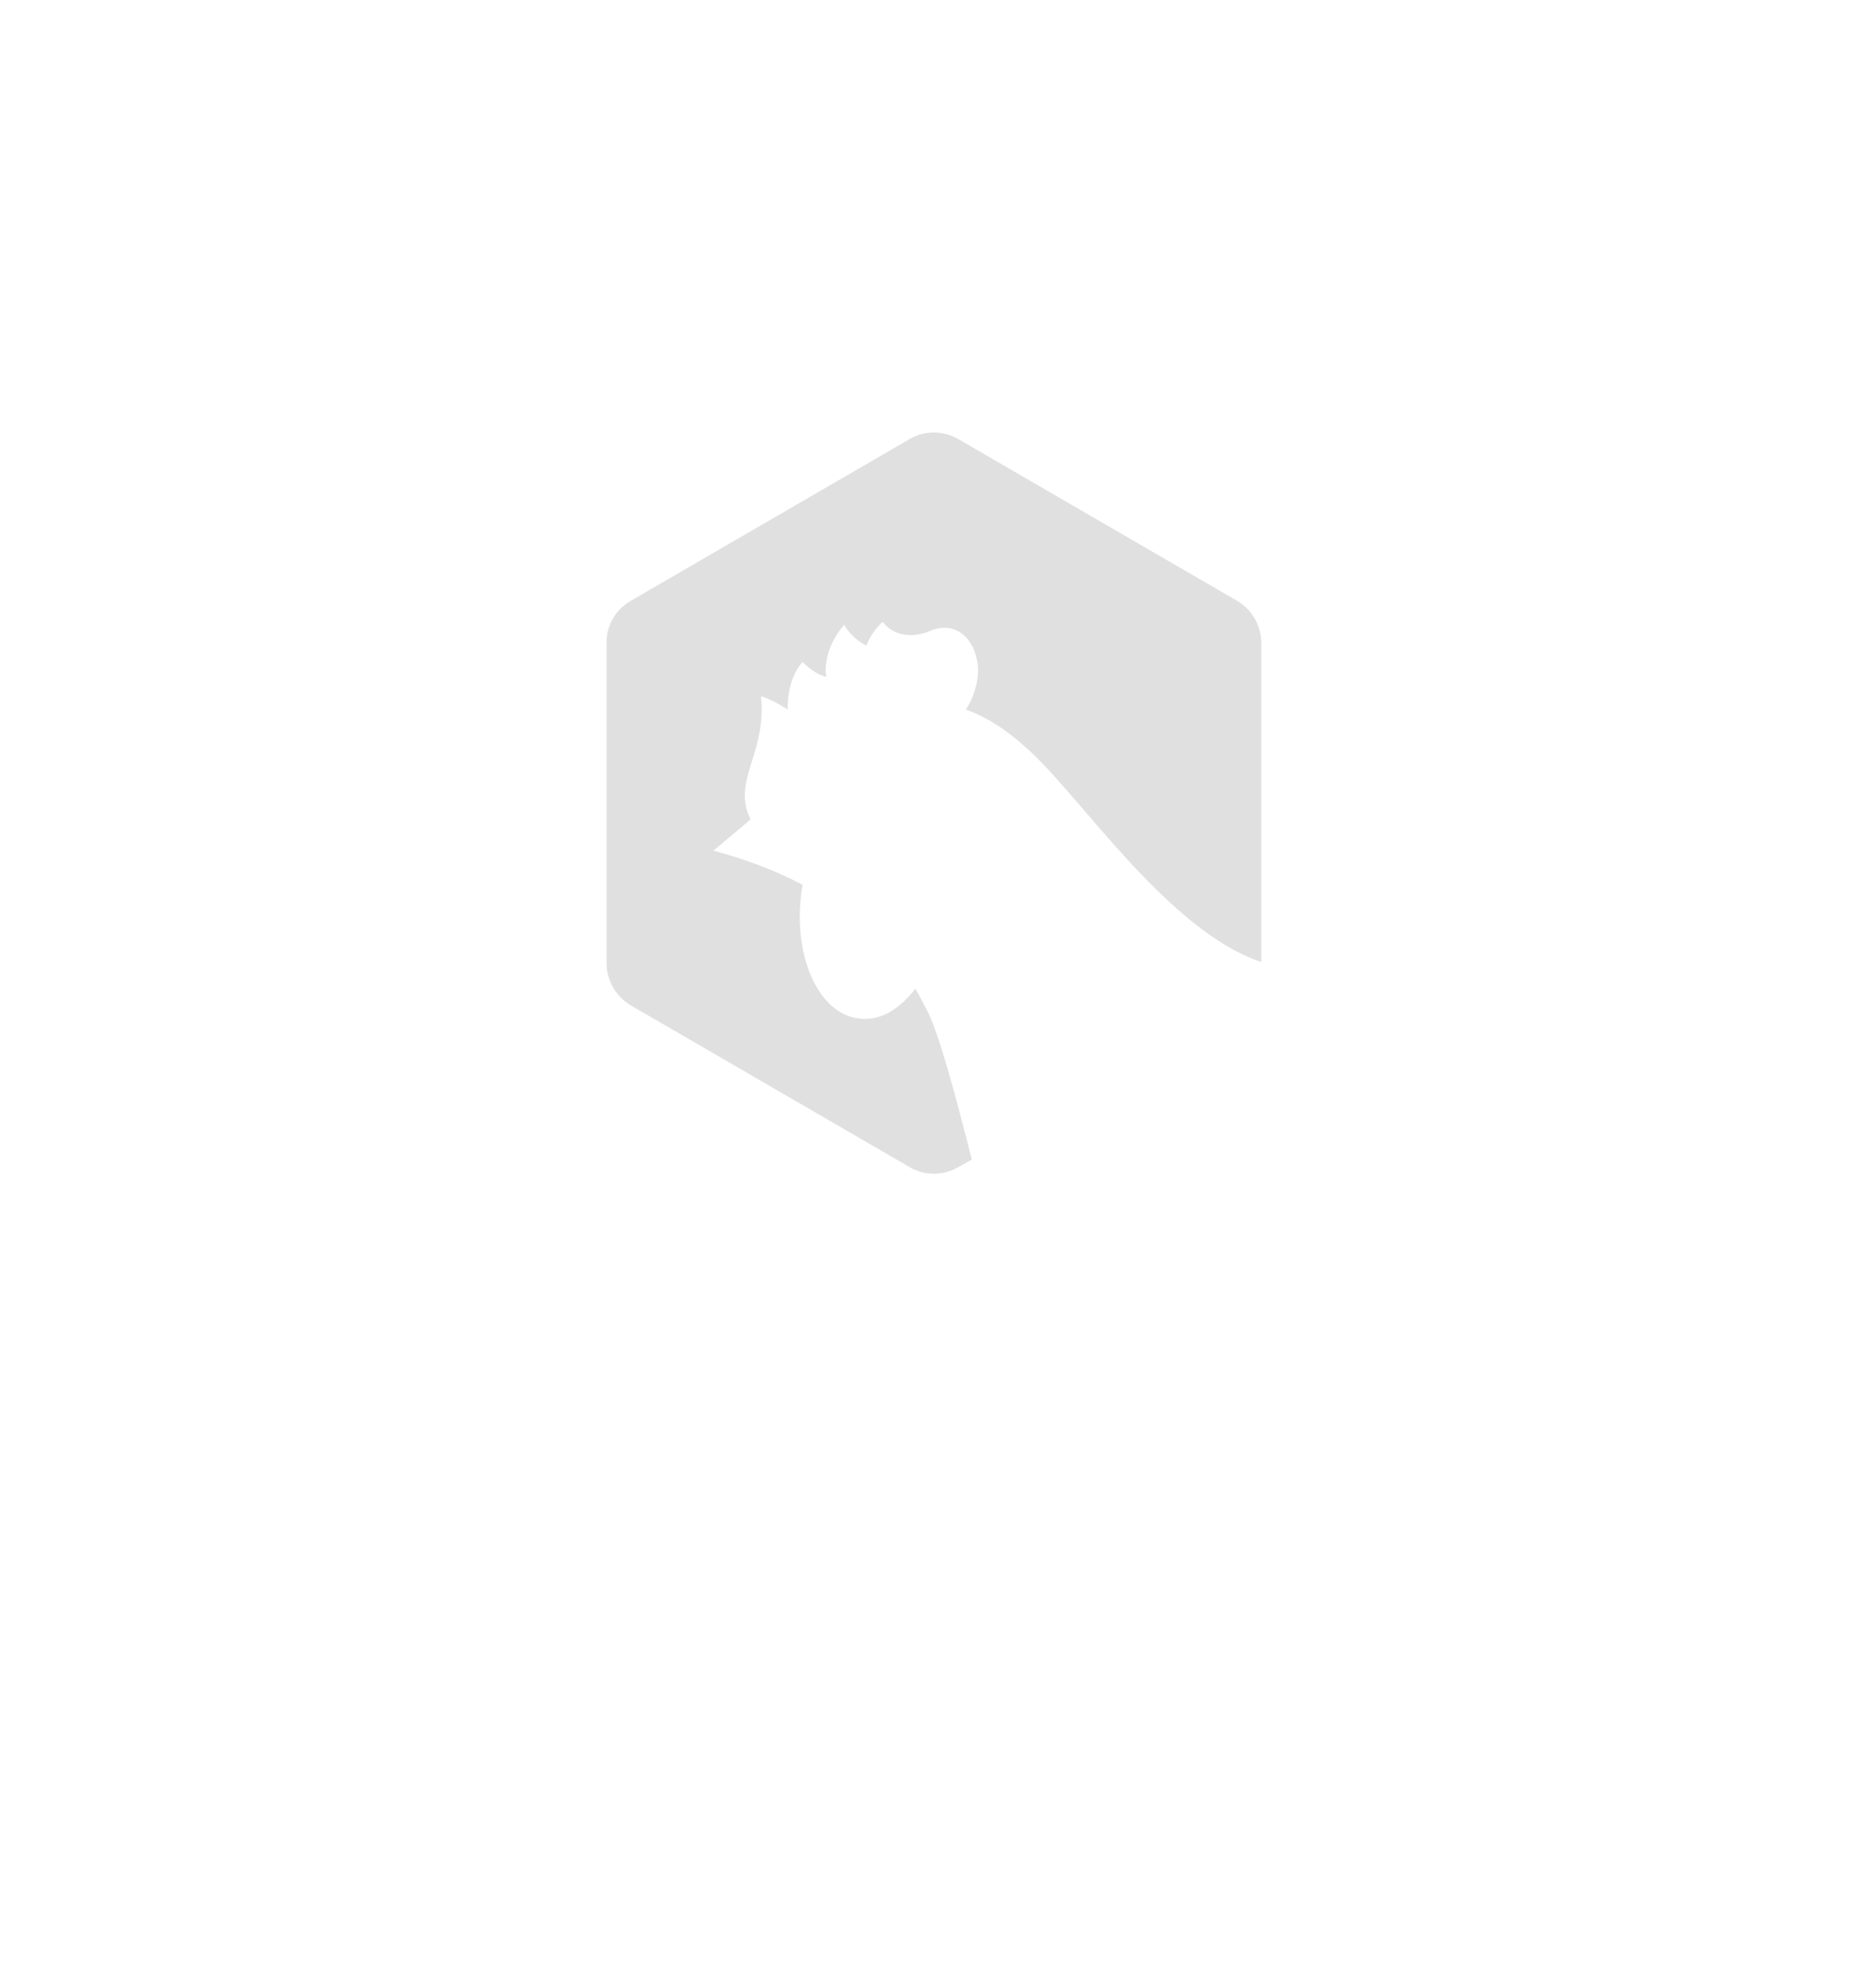 <?xml version="1.0" encoding="UTF-8"?> <svg xmlns="http://www.w3.org/2000/svg" width="99" height="105" viewBox="0 0 99 105" fill="none"> <g filter="url(#filter0_d)"> <path d="M71.858 27.405L51.09 15.462C50.569 15.173 49.933 15 49.355 15H49.239C48.66 15 48.024 15.173 47.503 15.462L26.793 27.405C25.694 28.04 25 29.252 25 30.521V54.408C25 55.677 25.694 56.889 26.793 57.524L47.561 69.467C48.082 69.756 48.718 69.929 49.297 69.929H49.355C49.933 69.929 50.569 69.756 51.09 69.467L71.858 57.524C72.957 56.889 73.651 55.677 73.651 54.408V30.579C73.651 29.252 72.957 28.098 71.858 27.405Z" fill="white"></path> </g> <path d="M33.318 31.753L48.07 23.2C48.855 22.729 49.875 22.729 50.66 23.2L65.412 31.753C66.197 32.224 66.668 33.087 66.668 33.95V50.822C61.724 49.174 57.016 41.955 54.348 39.6C53.249 38.58 52.151 37.874 51.052 37.482C51.523 36.776 51.758 35.834 51.68 35.128C51.523 33.715 50.503 32.773 49.169 33.323C48.07 33.794 47.129 33.48 46.658 32.852C46.03 33.401 45.795 34.108 45.795 34.108C45.795 34.108 45.089 33.794 44.618 33.009C43.598 34.186 43.598 35.363 43.676 35.755C43.284 35.677 42.813 35.363 42.42 34.971C41.557 35.912 41.636 37.482 41.636 37.482C41.636 37.482 40.93 37.011 40.223 36.776C40.537 39.836 38.654 41.248 39.674 43.288L37.712 44.936C39.439 45.407 40.93 45.956 42.42 46.741C42.42 46.898 42.342 47.133 42.342 47.29C41.95 50.586 43.284 53.568 45.402 53.803C46.501 53.96 47.521 53.333 48.384 52.234C48.62 52.626 48.855 53.097 49.09 53.568C49.64 54.667 50.581 58.119 51.366 61.258L50.66 61.65C49.875 62.121 48.855 62.121 48.07 61.65L33.318 53.097C32.533 52.626 32.062 51.763 32.062 50.9V33.95C32.062 33.009 32.533 32.224 33.318 31.753Z" fill="#E0E0E0"></path> <defs> <filter id="filter0_d" x="0" y="0" width="98.651" height="104.929" filterUnits="userSpaceOnUse" color-interpolation-filters="sRGB"> <feFlood flood-opacity="0" result="BackgroundImageFix"></feFlood> <feColorMatrix in="SourceAlpha" type="matrix" values="0 0 0 0 0 0 0 0 0 0 0 0 0 0 0 0 0 0 127 0"></feColorMatrix> <feOffset dy="10"></feOffset> <feGaussianBlur stdDeviation="12.5"></feGaussianBlur> <feColorMatrix type="matrix" values="0 0 0 0 0 0 0 0 0 0 0 0 0 0 0 0 0 0 0.05 0"></feColorMatrix> <feBlend mode="normal" in2="BackgroundImageFix" result="effect1_dropShadow"></feBlend> <feBlend mode="normal" in="SourceGraphic" in2="effect1_dropShadow" result="shape"></feBlend> </filter> </defs> </svg> 